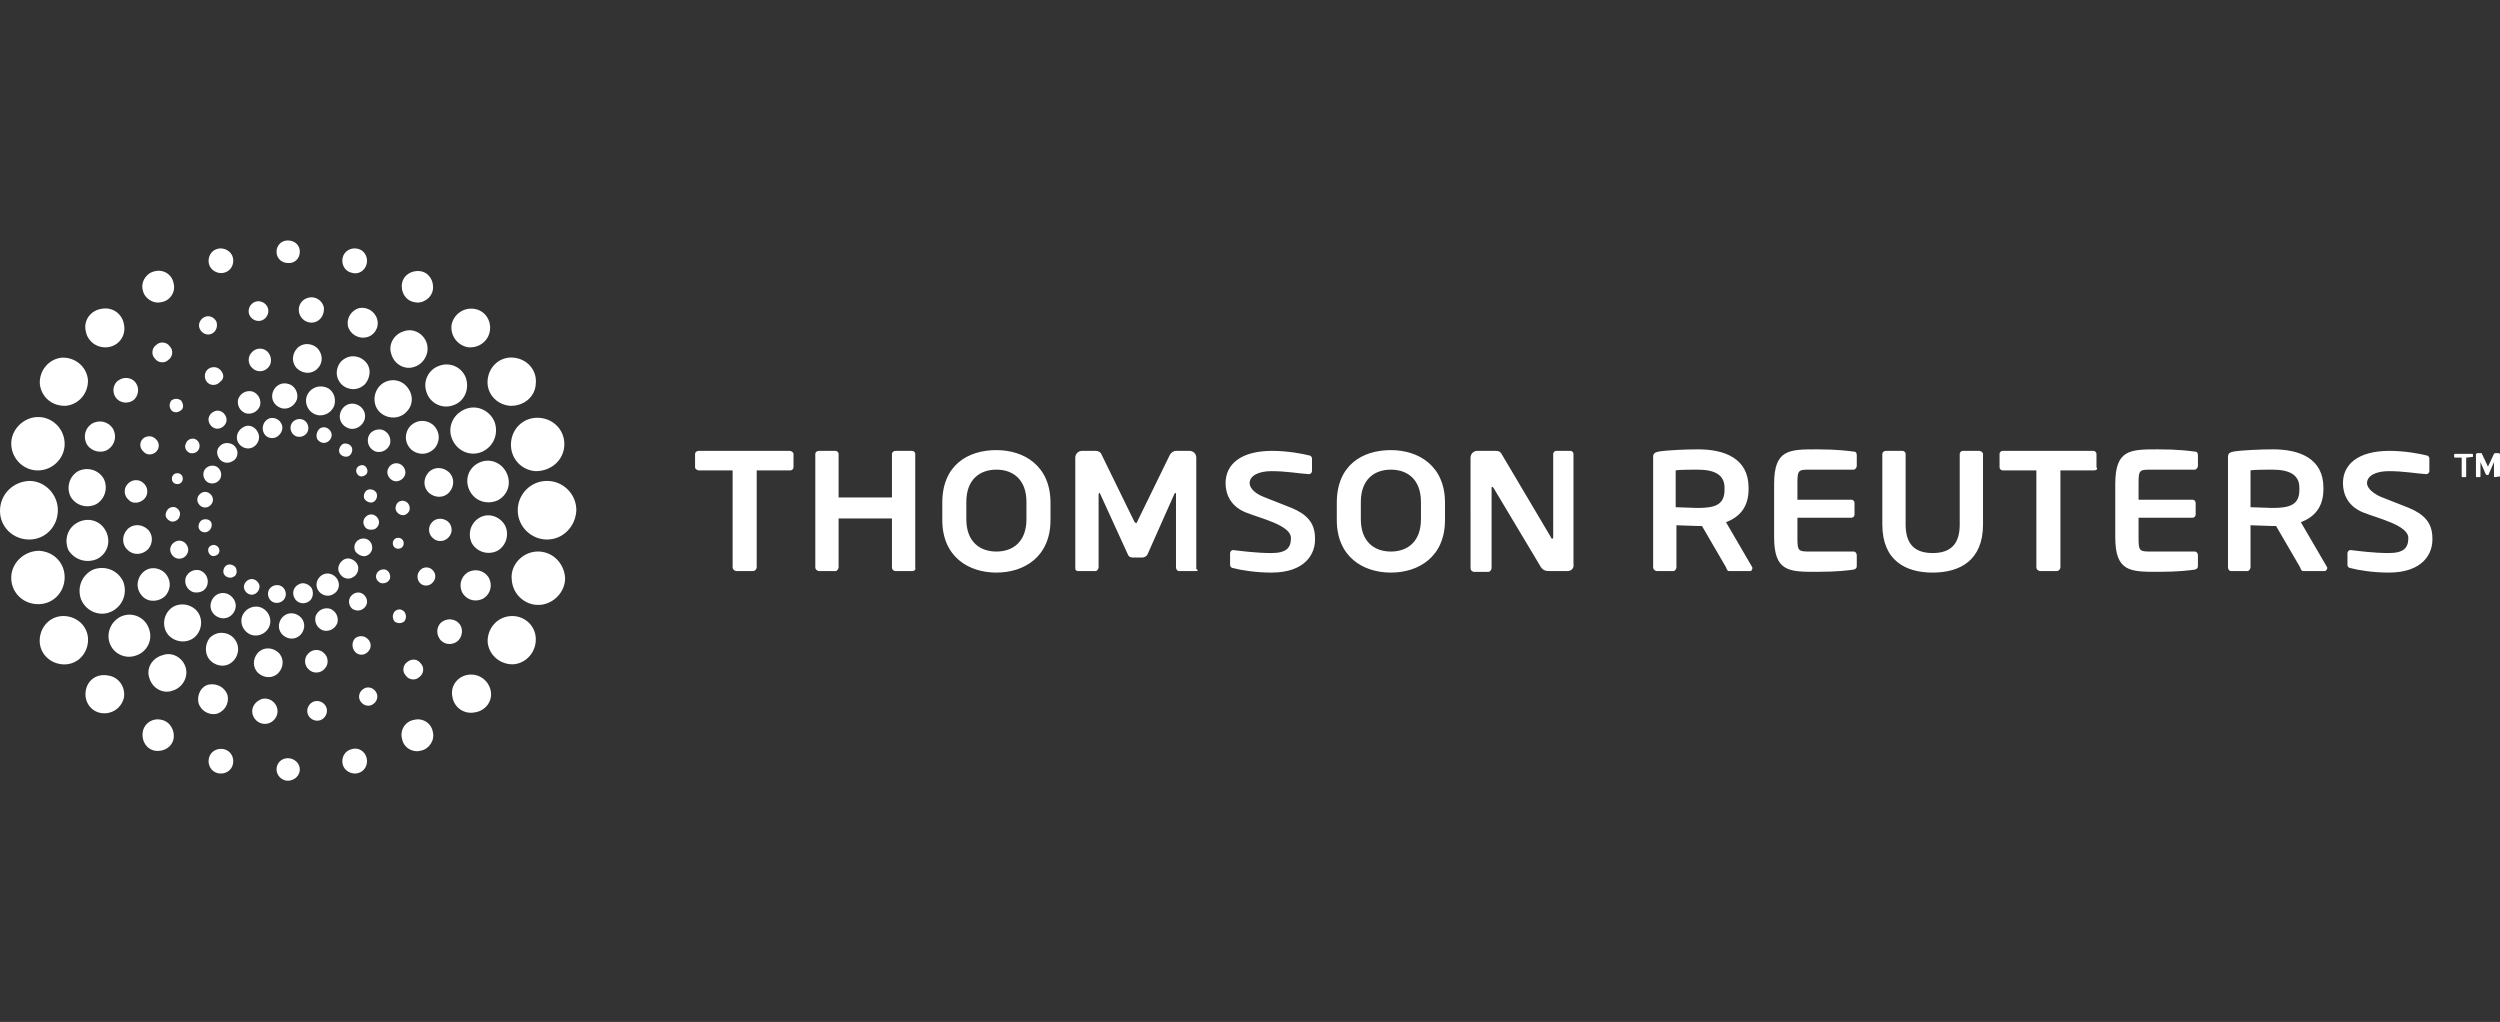 <?xml version="1.0" encoding="utf-8"?>
<!-- Generator: Adobe Illustrator 17.1.0, SVG Export Plug-In . SVG Version: 6.00 Build 0)  -->
<!DOCTYPE svg PUBLIC "-//W3C//DTD SVG 1.1//EN" "http://www.w3.org/Graphics/SVG/1.1/DTD/svg11.dtd">
<svg version="1.1" id="Layer_1" xmlns="http://www.w3.org/2000/svg" xmlns:xlink="http://www.w3.org/1999/xlink" x="0px" y="0px"
	 viewBox="0 0 332.7 136" enable-background="new 0 0 332.7 136" xml:space="preserve">
<rect x="0" y="0" width="332.7" height="136" fill="#333333" stroke="none"/>
<g>
	<rect x="-32" y="0" fill="none" width="387.8" height="136"/>
	<g>
		<path fill="#ffffff" d="M105.2,62.6h-4.5v12.9c0,0.2-0.2,0.5-0.5,0.5H98c-0.2,0-0.5-0.2-0.5-0.5V62.6h-4.5c-0.2,0-0.5-0.2-0.5-0.4
			v-1.8c0-0.2,0.2-0.4,0.5-0.4h12.1c0.2,0,0.5,0.2,0.5,0.4v1.8C105.6,62.4,105.4,62.6,105.2,62.6z M121.4,76h-2.2
			c-0.3,0-0.5-0.2-0.5-0.5V69h-7.1v6.5c0,0.2-0.2,0.5-0.4,0.5h-2.2c-0.2,0-0.5-0.2-0.5-0.5V60.4c0-0.2,0.2-0.4,0.5-0.4h2.2
			c0.2,0,0.4,0.2,0.4,0.4v5.8h7.1v-5.8c0-0.2,0.2-0.4,0.5-0.4h2.2c0.2,0,0.4,0.2,0.4,0.4v15.1C121.9,75.8,121.7,76,121.4,76z
			 M132.6,76.2c-3.7,0-7.2-2.1-7.2-7v-2.3c0-5,3.4-7,7.2-7c3.7,0,7.2,2.1,7.2,7v2.3C139.8,74.1,136.3,76.2,132.6,76.2z M136.6,66.8
			c0-3-1.8-4.3-4-4.3c-2.2,0-4,1.3-4,4.3v2.3c0,3,1.8,4.3,4,4.3c2.2,0,4-1.3,4-4.3V66.8z M159.2,76h-2.3c-0.2,0-0.4-0.2-0.4-0.5
			v-9.7c0-0.2,0-0.2-0.1-0.2c0,0-0.1,0.1-0.1,0.1l-3.6,8.1c-0.1,0.2-0.4,0.4-0.7,0.4h-1.2c-0.3,0-0.6-0.1-0.7-0.4l-3.7-8.1
			c0-0.1-0.1-0.1-0.1-0.1c0,0-0.1,0.1-0.1,0.2v9.7c0,0.2-0.2,0.5-0.4,0.5h-2.3c-0.2,0-0.4-0.1-0.4-0.3V60.9c0-0.5,0.4-0.9,0.9-0.9
			h1.8c0.4,0,0.7,0.2,0.8,0.5l4.3,8.8c0.1,0.2,0.2,0.3,0.3,0.3c0.1,0,0.1-0.1,0.2-0.3l4.3-8.8c0.2-0.3,0.5-0.5,0.8-0.5h1.8
			c0.5,0,0.9,0.4,0.9,0.9v14.8C159.5,75.9,159.4,76,159.2,76z M208.6,76h-2.3c-0.5,0-1,0-1.4-0.8l-6.1-10.2
			c-0.1-0.1-0.1-0.2-0.2-0.2c-0.1,0-0.1,0-0.1,0.2v10.6c0,0.2-0.2,0.5-0.4,0.5h-1.9c-0.3,0-0.5-0.2-0.5-0.5V60.9
			c0-0.5,0.4-0.9,0.9-0.9h2.4c0.5,0,0.7,0.1,1,0.7l6.4,10.8c0,0.1,0.1,0.2,0.2,0.2c0,0,0.1-0.1,0.1-0.2V60.4c0-0.2,0.2-0.4,0.4-0.4
			h1.9c0.2,0,0.4,0.2,0.4,0.4v14.7C209.5,75.6,209.1,76,208.6,76z M169.2,76.2c-2,0-4-0.3-5.1-0.6c-0.2,0-0.4-0.2-0.4-0.4v-1.6
			c0-0.2,0.2-0.4,0.4-0.4c0,0,0,0,0,0c0.9,0.1,3,0.4,5.1,0.4c2,0,2.6-0.7,2.6-2c0-1.7-4-2.6-6-3.4c-2-0.8-2.7-2.4-2.7-3.9
			c0-2.5,2-4.3,6.2-4.3c2.1,0,4.1,0.4,4.9,0.6c0.2,0,0.4,0.2,0.4,0.4v1.7c0,0.2-0.2,0.4-0.4,0.4c0,0,0,0,0,0c-1.5-0.1-3-0.4-5-0.4
			c-1.7,0-2.9,0.6-2.9,1.6c0,0.7,0.8,1.4,1.8,1.8c1,0.4,2.3,0.9,3.8,1.5c1.9,0.8,3.1,1.9,3.1,4C175.1,73.7,173.7,76.2,169.2,76.2z
			 M185.1,76.2c-3.7,0-7.2-2.1-7.2-7v-2.3c0-5,3.4-7,7.2-7c3.7,0,7.2,2.1,7.2,7v2.3C192.3,74.1,188.8,76.2,185.1,76.2z M189.1,66.8
			c0-3-1.8-4.3-4-4.3c-2.2,0-4,1.3-4,4.3v2.3c0,3,1.8,4.3,4,4.3c2.2,0,4-1.3,4-4.3V66.8z M232.9,76h-2.8c-0.2,0-0.3-0.2-0.4-0.5
			l-3.2-5.5h-0.5c-0.6,0-2.4-0.1-2.9-0.1v5.6c0,0.2-0.2,0.5-0.4,0.5h-2.2c-0.2,0-0.5-0.2-0.5-0.5V60.8c0-0.5,0.3-0.6,0.7-0.7
			c1.2-0.2,3.7-0.3,5.3-0.3c3.5,0,6.7,1.2,6.7,5.1v0.2c0,2.4-1.2,3.7-3,4.4l3.5,6c0,0.1,0,0.1,0,0.2C233.1,75.9,233.1,76,232.9,76z
			 M229.5,64.9c0-1.7-1.3-2.4-3.6-2.4c-0.5,0-2.5,0-2.9,0.1v4.9c0.4,0,2.5,0.1,2.9,0.1c2.3,0,3.6-0.4,3.6-2.4V64.9z M239.2,71.5
			c0,1.9,0.1,1.9,1.8,1.9h5.7c0.2,0,0.4,0.2,0.4,0.5v1.4c0,0.3-0.1,0.4-0.4,0.5c-0.7,0.1-2.2,0.3-4.9,0.3c-3.7,0-5.7,0-5.7-4.6v-7.1
			c0-4.6,2-4.6,5.7-4.6c2.7,0,4.1,0.2,4.9,0.3c0.3,0,0.4,0.2,0.4,0.5V62c0,0.2-0.2,0.5-0.4,0.5h-5.7c-1.7,0-1.8,0-1.8,1.9v2.1h7.2
			c0.2,0,0.4,0.2,0.4,0.4v1.6c0,0.2-0.2,0.4-0.4,0.4h-7.2V71.5z M257.2,76.2c-3.6,0-6.7-1.6-6.7-6.4v-9.4c0-0.2,0.2-0.4,0.5-0.4h2.2
			c0.2,0,0.4,0.2,0.4,0.4v9.4c0,2.6,1.2,3.8,3.6,3.8c2.4,0,3.6-1.2,3.6-3.8v-9.4c0-0.2,0.2-0.4,0.4-0.4h2.2c0.2,0,0.5,0.2,0.5,0.4
			v9.4C263.9,74.6,260.8,76.2,257.2,76.2z M278.7,62.6h-4.5v12.9c0,0.2-0.2,0.5-0.5,0.5h-2.2c-0.2,0-0.5-0.2-0.5-0.5V62.6h-4.5
			c-0.2,0-0.4-0.2-0.4-0.4v-1.8c0-0.2,0.2-0.4,0.4-0.4h12.1c0.2,0,0.4,0.2,0.4,0.4v1.8C279.2,62.4,279,62.6,278.7,62.6z M309.3,76
			h-2.8c-0.2,0-0.3-0.2-0.4-0.5l-3.2-5.5h-0.5c-0.6,0-2.4-0.1-2.9-0.1v5.6c0,0.2-0.2,0.5-0.4,0.5h-2.2c-0.2,0-0.4-0.2-0.4-0.5V60.8
			c0-0.5,0.3-0.6,0.7-0.7c1.2-0.2,3.7-0.3,5.3-0.3c3.5,0,6.7,1.2,6.7,5.1v0.2c0,2.4-1.2,3.7-3,4.4l3.5,6c0,0.1,0,0.1,0,0.2
			C309.6,75.9,309.5,76,309.3,76z M306,64.9c0-1.7-1.3-2.4-3.6-2.4c-0.5,0-2.5,0-2.9,0.1v4.9c0.4,0,2.6,0.1,2.9,0.1
			c2.3,0,3.6-0.4,3.6-2.4V64.9z M317.9,76.2c-2,0-4-0.3-5.1-0.6c-0.2,0-0.4-0.2-0.4-0.4v-1.6c0-0.2,0.2-0.4,0.4-0.4c0,0,0,0,0,0
			c0.9,0.1,3,0.4,5.1,0.4c2,0,2.6-0.7,2.6-2c0-1.7-4-2.6-6-3.4c-2-0.8-2.7-2.4-2.7-3.9c0-2.5,2-4.3,6.2-4.3c2.1,0,4.1,0.4,4.9,0.6
			c0.2,0,0.4,0.2,0.4,0.4v1.7c0,0.2-0.2,0.4-0.4,0.4c0,0,0,0,0,0c-1.5-0.1-3-0.4-5-0.4c-1.7,0-2.9,0.6-2.9,1.6
			c0,0.7,0.9,1.4,1.8,1.8c1,0.4,2.3,0.9,3.8,1.5c1.9,0.8,3.1,1.9,3.1,4C323.8,73.7,322.4,76.2,317.9,76.2z M284.6,71.5
			c0,1.9,0.1,1.9,1.8,1.9h5.7c0.2,0,0.4,0.2,0.4,0.5v1.4c0,0.3-0.1,0.4-0.4,0.5c-0.7,0.1-2.2,0.3-4.9,0.3c-3.7,0-5.7,0-5.7-4.6v-7.1
			c0-4.6,2-4.6,5.7-4.6c2.7,0,4.1,0.2,4.9,0.3c0.3,0,0.4,0.2,0.4,0.5V62c0,0.2-0.2,0.5-0.4,0.5h-5.7c-1.7,0-1.8,0-1.8,1.9v2.1h7.2
			c0.2,0,0.4,0.2,0.4,0.4v1.6c0,0.2-0.2,0.4-0.4,0.4h-7.2V71.5z M329.1,60.8v-0.3c0,0,0-0.1-0.1-0.1h-2.3c0,0-0.1,0-0.1,0.1v0.3
			c0,0,0,0.1,0.1,0.1h0.9v2.5c0,0,0,0.1,0.1,0.1h0.4c0,0,0.1,0,0.1-0.1v-2.5L329.1,60.8C329,60.9,329.1,60.8,329.1,60.8z
			 M332.7,63.4v-2.9c0-0.1-0.1-0.2-0.2-0.2h-0.4c-0.1,0-0.1,0-0.2,0.1l-0.8,1.7c0,0,0,0.1,0,0.1c0,0,0,0,0-0.1l-0.8-1.7
			c0-0.1-0.1-0.1-0.2-0.1h-0.4c-0.1,0-0.2,0.1-0.2,0.2v2.9c0,0,0,0.1,0.1,0.1h0.4c0,0,0.1,0,0.1-0.1v-1.9c0,0,0,0,0,0c0,0,0,0,0,0
			l0.7,1.6c0,0,0.1,0.1,0.1,0.1h0.2c0.1,0,0.1,0,0.1-0.1l0.7-1.6c0,0,0,0,0,0c0,0,0,0,0,0v1.9c0,0,0,0.1,0.1,0.1L332.7,63.4
			C332.7,63.5,332.7,63.4,332.7,63.4z"/>
		<g>
			
				<linearGradient id="SVGID_1_" gradientUnits="userSpaceOnUse" x1="-29.188" y1="75.478" x2="-49.797" y2="87.376" gradientTransform="matrix(1 2.860000e-02 -2.860000e-02 1 80.118 -12.278)">
				<stop  offset="0" style="stop-color:#FFFFFF"/>
				<stop  offset="5.001655e-02" style="stop-color:#FFFFFF"/>
				<stop  offset="0.25" style="stop-color:#FFFFFF"/>
				<stop  offset="0.5" style="stop-color:#FFFFFF"/>
				<stop  offset="0.75" style="stop-color:#FFFFFF"/>
				<stop  offset="0.95" style="stop-color:#FFFFFF"/>
				<stop  offset="1" style="stop-color:#FFFFFF"/>
			</linearGradient>
			<path fill="url(#SVGID_1_)" d="M34.3,57.5c0.4,0.7,0.1,1.6-0.6,2c-0.7,0.4-1.6,0.1-2-0.6c-0.4-0.7-0.1-1.6,0.6-2
				C33,56.4,33.9,56.7,34.3,57.5z M26.9,69.2c-0.4,0.2-0.6,0.8-0.4,1.2c0.2,0.4,0.8,0.6,1.2,0.3c0.4-0.2,0.6-0.8,0.4-1.2
				C27.9,69.1,27.3,69,26.9,69.2z M26.8,65.6c-0.5,0.3-0.7,0.9-0.4,1.4c0.3,0.5,0.9,0.7,1.4,0.4c0.5-0.3,0.7-0.9,0.4-1.4
				C27.9,65.5,27.3,65.3,26.8,65.6z M27.7,62.1c-0.6,0.3-0.8,1-0.5,1.6c0.3,0.6,1,0.8,1.6,0.5c0.6-0.3,0.8-1,0.5-1.6
				C29,62,28.3,61.8,27.7,62.1z M29.6,59.1c-0.7,0.4-0.9,1.1-0.5,1.8c0.3,0.6,1.1,0.9,1.8,0.5c0.7-0.3,0.9-1.2,0.5-1.8
				C31.1,59,30.2,58.8,29.6,59.1z M28.1,72.6c-0.4,0.2-0.5,0.6-0.3,1c0.2,0.4,0.6,0.5,1,0.3c0.4-0.2,0.5-0.6,0.3-1
				C28.9,72.6,28.5,72.4,28.1,72.6z M45.2,60.3c0.2,0.4,0.8,0.6,1.2,0.4c0.4-0.2,0.6-0.8,0.4-1.2c-0.2-0.4-0.8-0.6-1.2-0.4
				C45.2,59.4,45,59.9,45.2,60.3z M42.2,58.4c0.3,0.5,0.9,0.7,1.4,0.4c0.5-0.3,0.7-0.9,0.4-1.4c-0.3-0.5-0.9-0.7-1.4-0.4
				C42.2,57.3,42,57.9,42.2,58.4z M38.8,57.5c0.3,0.6,1,0.8,1.6,0.5c0.6-0.3,0.8-1,0.5-1.6c-0.3-0.6-1-0.8-1.6-0.5
				C38.7,56.2,38.5,56.9,38.8,57.5z M35.1,57.6c0.3,0.7,1.2,0.9,1.8,0.5c0.6-0.4,0.9-1.2,0.5-1.8c-0.3-0.6-1.2-0.9-1.8-0.5
				C35,56.2,34.8,57,35.1,57.6z M47.5,63c0.2,0.4,0.6,0.5,1,0.3c0.4-0.2,0.5-0.6,0.3-1c-0.2-0.4-0.6-0.5-1-0.3
				C47.4,62.2,47.3,62.7,47.5,63z M44.9,77.1c-0.4-0.7-1.3-1-2-0.6c-0.7,0.4-1,1.3-0.6,2c0.4,0.7,1.3,1,2,0.6
				C45.1,78.7,45.3,77.8,44.9,77.1z M31.4,75.6c-0.2-0.4-0.8-0.6-1.2-0.4c-0.4,0.2-0.6,0.8-0.4,1.2c0.2,0.4,0.8,0.6,1.2,0.4
				C31.5,76.6,31.6,76.1,31.4,75.6z M34.4,77.6c-0.3-0.5-0.9-0.7-1.4-0.4c-0.5,0.3-0.7,0.9-0.4,1.4c0.3,0.5,0.9,0.7,1.4,0.4
				C34.5,78.7,34.7,78,34.4,77.6z M37.9,78.5c-0.3-0.6-1-0.8-1.6-0.5c-0.6,0.3-0.8,1-0.5,1.6c0.3,0.6,1,0.8,1.6,0.5
				C38,79.8,38.2,79.1,37.9,78.5z M41.5,78.3c-0.4-0.6-1.2-0.9-1.8-0.5c-0.6,0.3-0.9,1.1-0.5,1.8c0.3,0.6,1.1,0.9,1.8,0.5
				C41.6,79.8,41.8,79,41.5,78.3z M49.7,66.8c0.4-0.2,0.6-0.8,0.4-1.2c-0.2-0.4-0.8-0.6-1.2-0.4c-0.4,0.2-0.6,0.8-0.4,1.2
				C48.8,66.8,49.3,67,49.7,66.8z M49.9,70.4c0.5-0.3,0.7-0.9,0.4-1.4c-0.3-0.5-0.9-0.7-1.4-0.4c-0.5,0.3-0.7,0.9-0.4,1.4
				C48.7,70.5,49.4,70.6,49.9,70.4z M48.9,73.9c0.6-0.3,0.8-1,0.5-1.6c-0.3-0.6-1-0.8-1.6-0.5c-0.6,0.3-0.8,1-0.5,1.6
				C47.7,73.9,48.4,74.2,48.9,73.9z M47,76.8c0.6-0.3,0.9-1.2,0.5-1.8c-0.4-0.6-1.2-0.9-1.8-0.5c-0.6,0.4-0.9,1.2-0.5,1.8
				C45.6,77,46.4,77.2,47,76.8z"/>
			
				<linearGradient id="SVGID_2_" gradientUnits="userSpaceOnUse" x1="-90.283" y1="80.725" x2="-122.325" y2="80.725" gradientTransform="matrix(0.96 0.282 -0.282 0.96 163.061 20.492)">
				<stop  offset="0" style="stop-color:#FFFFFF"/>
				<stop  offset="5.001655e-02" style="stop-color:#FFFFFF"/>
				<stop  offset="0.25" style="stop-color:#FFFFFF"/>
				<stop  offset="0.5" style="stop-color:#FFFFFF"/>
				<stop  offset="0.75" style="stop-color:#FFFFFF"/>
				<stop  offset="0.95" style="stop-color:#FFFFFF"/>
				<stop  offset="1" style="stop-color:#FFFFFF"/>
			</linearGradient>
			<path fill="url(#SVGID_2_)" d="M44.5,53.9c-0.3,1-1.4,1.6-2.4,1.3c-1-0.3-1.6-1.4-1.3-2.4c0.3-1,1.4-1.6,2.4-1.3
				C44.2,51.7,44.8,52.8,44.5,53.9z M25.9,58.4c-0.5-0.1-1,0.1-1.2,0.7c-0.2,0.5,0.1,1,0.6,1.2c0.5,0.1,1-0.1,1.2-0.6
				C26.7,59.1,26.4,58.6,25.9,58.4z M29.3,54.7c-0.6-0.2-1.3,0.2-1.5,0.8c-0.2,0.6,0.2,1.3,0.8,1.5c0.6,0.2,1.3-0.2,1.5-0.8
				C30.3,55.6,29.9,54.9,29.3,54.7z M33.6,52.1c-0.8-0.2-1.6,0.2-1.9,1c-0.2,0.8,0.2,1.6,1,1.9c0.8,0.2,1.6-0.2,1.9-1
				C34.8,53.2,34.4,52.4,33.6,52.1z M38.4,51.1c-0.9-0.3-1.8,0.2-2.1,1.1c-0.3,0.9,0.2,1.8,1.1,2.1c0.9,0.3,1.8-0.3,2.1-1.1
				C39.8,52.3,39.2,51.3,38.4,51.1z M23.8,63c-0.4-0.1-0.8,0.1-0.9,0.5c-0.1,0.4,0.1,0.8,0.5,0.9c0.4,0.1,0.8-0.1,0.9-0.5
				C24.4,63.5,24.2,63.1,23.8,63z M52.7,67.3c-0.2,0.5,0.1,1,0.6,1.2c0.5,0.2,1-0.1,1.2-0.6c0.1-0.5-0.1-1-0.6-1.2
				C53.4,66.5,52.8,66.8,52.7,67.3z M51.6,62.5c-0.2,0.6,0.2,1.3,0.8,1.5c0.6,0.2,1.3-0.2,1.5-0.8c0.2-0.6-0.2-1.3-0.8-1.5
				C52.4,61.5,51.8,61.9,51.6,62.5z M49,58.2c-0.2,0.8,0.2,1.6,1,1.9c0.8,0.2,1.6-0.2,1.9-1c0.2-0.8-0.2-1.6-1-1.9
				C50.1,57,49.2,57.4,49,58.2z M45.3,54.9c-0.3,0.9,0.2,1.8,1.1,2.1c0.9,0.3,1.8-0.3,2.1-1.1c0.3-0.9-0.2-1.8-1.1-2.1
				C46.5,53.5,45.6,54,45.3,54.9z M52.3,72.1c-0.1,0.4,0.1,0.8,0.5,0.9c0.4,0.1,0.8-0.1,0.9-0.5c0.1-0.4-0.1-0.8-0.5-0.9
				C52.8,71.5,52.4,71.7,52.3,72.1z M35.9,83.2c0.3-1-0.3-2.1-1.3-2.4c-1-0.3-2.1,0.3-2.4,1.3c-0.3,1,0.3,2.1,1.3,2.4
				C34.5,84.8,35.6,84.2,35.9,83.2z M23.9,68.7c0.2-0.5-0.1-1-0.6-1.2c-0.5-0.1-1,0.1-1.2,0.7c-0.2,0.5,0.1,1,0.7,1.2
				C23.2,69.5,23.8,69.2,23.9,68.7z M25,73.5c0.2-0.6-0.2-1.3-0.8-1.5c-0.6-0.2-1.3,0.2-1.5,0.8c-0.2,0.6,0.2,1.3,0.8,1.5
				C24.2,74.5,24.8,74.1,25,73.5z M27.6,77.8c0.2-0.8-0.2-1.6-1-1.9c-0.8-0.2-1.6,0.2-1.9,1c-0.2,0.8,0.2,1.6,1,1.9
				C26.6,79,27.4,78.6,27.6,77.8z M31.3,81.1c0.3-0.9-0.3-1.8-1.1-2.1c-0.9-0.3-1.8,0.2-2.1,1.1c-0.3,0.9,0.2,1.8,1.1,2.1
				C30.1,82.5,31,82,31.3,81.1z M50.7,77.6c0.5,0.1,1-0.1,1.2-0.6c0.1-0.5-0.1-1-0.6-1.2c-0.5-0.1-1,0.1-1.2,0.6
				C49.9,76.9,50.2,77.4,50.7,77.6z M47.3,81.2c0.6,0.2,1.3-0.2,1.5-0.8c0.2-0.6-0.2-1.3-0.8-1.5c-0.6-0.2-1.3,0.2-1.5,0.8
				C46.3,80.4,46.7,81.1,47.3,81.2z M43,83.9c0.8,0.2,1.6-0.2,1.9-1c0.2-0.8-0.2-1.6-1-1.9c-0.8-0.2-1.6,0.2-1.9,1
				C41.8,82.8,42.2,83.6,43,83.9z M38.3,84.9c0.9,0.3,1.8-0.2,2.1-1.1c0.3-0.9-0.2-1.8-1.1-2.1c-0.9-0.3-1.8,0.2-2.1,1.1
				C36.9,83.7,37.4,84.6,38.3,84.9z"/>
			
				<linearGradient id="SVGID_3_" gradientUnits="userSpaceOnUse" x1="-87.103" y1="97.12" x2="-123.363" y2="74.713" gradientTransform="matrix(0.973 0.23 -0.23 0.973 160.47 8.555)">
				<stop  offset="0" style="stop-color:#FFFFFF"/>
				<stop  offset="5.001655e-02" style="stop-color:#FFFFFF"/>
				<stop  offset="0.25" style="stop-color:#FFFFFF"/>
				<stop  offset="0.5" style="stop-color:#FFFFFF"/>
				<stop  offset="0.75" style="stop-color:#FFFFFF"/>
				<stop  offset="0.95" style="stop-color:#FFFFFF"/>
				<stop  offset="1" style="stop-color:#FFFFFF"/>
			</linearGradient>
			<path fill="url(#SVGID_3_)" d="M54.1,54.8c-0.9,1-2.5,1-3.5,0.1c-1-0.9-1-2.5-0.1-3.5c0.9-1,2.5-1.1,3.5-0.1
				C55,52.3,55.1,53.8,54.1,54.8z M29.3,49.2c-0.5-0.5-1.3-0.4-1.7,0c-0.5,0.5-0.4,1.3,0,1.7c0.5,0.5,1.3,0.4,1.7-0.1
				C29.9,50.4,29.8,49.7,29.3,49.2z M35.6,46.8c-0.6-0.6-1.6-0.5-2.1,0.1c-0.6,0.6-0.5,1.6,0.1,2.1c0.6,0.6,1.6,0.5,2.1-0.1
				C36.2,48.4,36.2,47.4,35.6,46.8z M42.2,46.3c-0.8-0.7-2-0.7-2.7,0.1c-0.7,0.8-0.7,2,0.1,2.7c0.8,0.7,2,0.7,2.7-0.1
				C43,48.3,43,47.1,42.2,46.3z M48.5,48c-0.9-0.8-2.2-0.8-3.1,0.1c-0.8,0.9-0.8,2.2,0.1,3.1c0.9,0.8,2.2,0.8,3.1-0.1
				C49.4,50.1,49.4,48.8,48.5,48z M24.1,53.3c-0.4-0.3-0.9-0.3-1.3,0c-0.3,0.4-0.3,0.9,0,1.3c0.4,0.4,0.9,0.3,1.3,0
				C24.5,54.3,24.4,53.7,24.1,53.3z M55.9,75.9c-0.5,0.5-0.4,1.3,0,1.7c0.5,0.5,1.3,0.4,1.7-0.1c0.5-0.5,0.4-1.3-0.1-1.7
				C57.1,75.4,56.3,75.4,55.9,75.9z M57.5,69.5c-0.6,0.6-0.5,1.6,0.1,2.1c0.6,0.6,1.6,0.5,2.1-0.1c0.6-0.6,0.5-1.6-0.1-2.1
				C59,68.9,58,68.9,57.5,69.5z M57,62.9c-0.7,0.8-0.7,2,0.1,2.7c0.8,0.7,2,0.7,2.7-0.1c0.7-0.8,0.7-2-0.1-2.7
				C58.9,62.1,57.7,62.1,57,62.9z M54.6,56.7c-0.8,0.9-0.8,2.2,0.1,3.1c0.9,0.8,2.2,0.8,3.1-0.1c0.8-0.9,0.8-2.2-0.1-3.1
				C56.8,55.8,55.5,55.8,54.6,56.7z M52.5,81.4c-0.3,0.4-0.3,0.9,0,1.3c0.4,0.3,0.9,0.3,1.3,0c0.3-0.4,0.3-0.9,0-1.3
				C53.4,81,52.9,81,52.5,81.4z M26.1,84.6c0.9-1,0.9-2.6-0.1-3.5c-1-0.9-2.6-0.9-3.5,0.1c-0.9,1-0.9,2.6,0.1,3.5
				C23.6,85.6,25.2,85.6,26.1,84.6z M20.8,60.1c0.5-0.5,0.4-1.3-0.1-1.7c-0.5-0.5-1.3-0.4-1.7,0c-0.5,0.5-0.4,1.3,0.1,1.7
				C19.5,60.6,20.3,60.6,20.8,60.1z M19.2,66.4c0.6-0.6,0.5-1.6-0.1-2.1c-0.6-0.6-1.6-0.5-2.1,0.1c-0.6,0.6-0.5,1.6,0.1,2.1
				C17.6,67.1,18.6,67,19.2,66.4z M19.7,73.1c0.7-0.8,0.7-2-0.1-2.7c-0.8-0.7-2-0.7-2.7,0.1c-0.7,0.8-0.7,2,0.1,2.7
				C17.7,73.9,18.9,73.9,19.7,73.1z M22,79.3c0.8-0.9,0.8-2.2-0.1-3.1c-0.9-0.8-2.2-0.8-3,0.1c-0.8,0.9-0.8,2.2,0.1,3.1
				C19.8,80.2,21.2,80.1,22,79.3z M47.3,86.8c0.5,0.5,1.3,0.4,1.7-0.1c0.5-0.5,0.4-1.3-0.1-1.7c-0.5-0.5-1.3-0.4-1.7,0
				C46.8,85.5,46.8,86.3,47.3,86.8z M41.1,89.1c0.6,0.6,1.6,0.5,2.1-0.1c0.6-0.6,0.5-1.6-0.1-2.1c-0.6-0.6-1.6-0.5-2.1,0.1
				C40.4,87.6,40.5,88.6,41.1,89.1z M34.4,89.6c0.8,0.7,2,0.7,2.7-0.1c0.7-0.8,0.7-2-0.1-2.7c-0.8-0.7-2-0.7-2.7,0.1
				C33.6,87.7,33.6,88.9,34.4,89.6z M28.1,88c0.9,0.8,2.2,0.8,3-0.1c0.8-0.9,0.8-2.2-0.1-3.1c-0.9-0.8-2.2-0.8-3.1,0.1
				C27.2,85.8,27.2,87.2,28.1,88z"/>
			
				<linearGradient id="SVGID_4_" gradientUnits="userSpaceOnUse" x1="-14.342" y1="96.215" x2="-42.451" y2="47.528" gradientTransform="matrix(0.993 0.116 -0.116 0.993 74.859 -9.200697e-02)">
				<stop  offset="0" style="stop-color:#FFFFFF"/>
				<stop  offset="5.001655e-02" style="stop-color:#FFFFFF"/>
				<stop  offset="0.25" style="stop-color:#FFFFFF"/>
				<stop  offset="0.5" style="stop-color:#FFFFFF"/>
				<stop  offset="0.75" style="stop-color:#FFFFFF"/>
				<stop  offset="0.95" style="stop-color:#FFFFFF"/>
				<stop  offset="1" style="stop-color:#FFFFFF"/>
			</linearGradient>
			<path fill="url(#SVGID_4_)" d="M64.2,60.1c-1.5,0.7-3.3,0-4-1.6c-0.7-1.5,0-3.3,1.6-4c1.5-0.7,3.3,0,4,1.6
				C66.4,57.7,65.7,59.4,64.2,60.1z M43.1,40.9c-0.2-0.9-1.1-1.5-2-1.3c-0.9,0.2-1.5,1-1.3,2c0.2,0.9,1.1,1.5,2,1.3
				C42.7,42.7,43.2,41.8,43.1,40.9z M50.2,42.5c-0.3-1.1-1.4-1.7-2.4-1.5c-1.1,0.3-1.7,1.4-1.5,2.4c0.3,1.1,1.4,1.7,2.4,1.5
				C49.8,44.7,50.5,43.6,50.2,42.5z M56.8,45.7c-0.4-1.3-1.8-2.1-3.1-1.6c-1.3,0.4-2.1,1.8-1.6,3.1c0.4,1.3,1.8,2.1,3.1,1.6
				C56.4,48.4,57.2,47,56.8,45.7z M62,50.3c-0.5-1.4-2.1-2.2-3.6-1.6c-1.4,0.5-2.2,2.1-1.6,3.6c0.5,1.4,2.1,2.2,3.6,1.6
				C61.8,53.4,62.5,51.8,62,50.3z M28.8,42.8c-0.3-0.6-1-0.9-1.6-0.6c-0.6,0.3-0.9,1-0.6,1.6c0.3,0.6,1,0.9,1.6,0.6
				C28.8,44.1,29,43.4,28.8,42.8z M58.9,82.7c-0.8,0.5-0.9,1.6-0.4,2.3c0.5,0.8,1.6,0.9,2.3,0.4c0.7-0.5,0.9-1.6,0.4-2.3
				C60.7,82.4,59.7,82.2,58.9,82.7z M62.2,76.2c-0.9,0.6-1.2,1.8-0.6,2.8c0.6,0.9,1.8,1.2,2.8,0.6c0.9-0.6,1.2-1.8,0.6-2.8
				C64.4,75.9,63.2,75.6,62.2,76.2z M63.8,68.9c-1.2,0.7-1.6,2.2-1,3.4c0.7,1.2,2.2,1.6,3.4,1c1.2-0.7,1.6-2.2,1-3.4
				C66.5,68.7,65,68.2,63.8,68.9z M63.7,61.6c-1.4,0.7-1.9,2.3-1.2,3.7c0.7,1.4,2.3,1.9,3.7,1.3c1.4-0.7,1.9-2.3,1.2-3.7
				C66.7,61.5,65.1,60.9,63.7,61.6z M48.5,91.6c-0.6,0.3-0.9,1-0.6,1.6c0.3,0.6,1,0.9,1.6,0.6c0.6-0.3,0.9-1,0.6-1.6
				C49.8,91.6,49.1,91.3,48.5,91.6z M14.8,81.4c1.5-0.7,2.2-2.4,1.6-4c-0.7-1.5-2.4-2.2-4-1.6c-1.5,0.7-2.2,2.4-1.6,4
				C11.5,81.4,13.3,82.1,14.8,81.4z M17.7,53.3c0.7-0.5,0.9-1.6,0.4-2.3c-0.5-0.8-1.6-0.9-2.3-0.4c-0.8,0.5-0.9,1.6-0.4,2.3
				C15.9,53.6,16.9,53.8,17.7,53.3z M14.4,59.8c0.9-0.6,1.2-1.8,0.6-2.8c-0.6-0.9-1.8-1.2-2.8-0.6c-0.9,0.6-1.2,1.8-0.6,2.8
				C12.2,60.1,13.5,60.4,14.4,59.8z M12.8,67.1c1.2-0.7,1.6-2.2,1-3.4c-0.7-1.2-2.2-1.6-3.4-1c-1.2,0.7-1.6,2.2-1,3.4
				C10.1,67.3,11.6,67.7,12.8,67.1z M12.9,74.4c1.4-0.7,1.9-2.3,1.2-3.7c-0.7-1.4-2.3-1.9-3.7-1.2c-1.4,0.7-1.9,2.3-1.3,3.7
				C9.9,74.5,11.5,75,12.9,74.4z M33.6,95c0.2,0.9,1.1,1.5,2,1.3c0.9-0.2,1.5-1.1,1.3-2c-0.2-0.9-1.1-1.5-2-1.3
				C34,93.3,33.4,94.1,33.6,95z M26.4,93.5c0.3,1.1,1.4,1.7,2.4,1.5c1.1-0.3,1.7-1.4,1.5-2.4c-0.3-1.1-1.4-1.7-2.5-1.5
				C26.8,91.3,26.2,92.4,26.4,93.5z M19.9,90.3c0.4,1.3,1.8,2.1,3.1,1.6c1.3-0.4,2.1-1.8,1.7-3.1c-0.4-1.3-1.8-2.1-3.1-1.6
				C20.2,87.6,19.4,89,19.9,90.3z M14.6,85.6c0.5,1.4,2.1,2.2,3.6,1.6c1.4-0.5,2.2-2.1,1.6-3.6c-0.5-1.4-2.1-2.2-3.6-1.6
				C14.8,82.6,14.1,84.2,14.6,85.6z M54.2,88.1c-0.6,0.4-0.7,1.3-0.2,1.8c0.4,0.6,1.3,0.7,1.8,0.2c0.6-0.4,0.7-1.3,0.2-1.8
				C55.6,87.7,54.8,87.6,54.2,88.1z M42,93.3c-0.7,0.1-1.2,0.8-1.1,1.5c0.1,0.7,0.8,1.2,1.5,1.1c0.7-0.1,1.2-0.8,1.1-1.5
				C43.4,93.7,42.7,93.2,42,93.3z M35.7,41.2c-0.1-0.7-0.8-1.2-1.5-1.1c-0.7,0.1-1.2,0.8-1.1,1.5c0.1,0.7,0.8,1.2,1.5,1.1
				C35.3,42.6,35.8,41.9,35.7,41.2z M22.6,46.1c-0.4-0.6-1.3-0.7-1.8-0.2c-0.6,0.4-0.7,1.3-0.2,1.8c0.4,0.6,1.3,0.7,1.8,0.2
				C23,47.5,23.1,46.6,22.6,46.1z"/>
			<linearGradient id="SVGID_5_" gradientUnits="userSpaceOnUse" x1="38.31" y1="103.992" x2="38.31" y2="31.992">
				<stop  offset="0" style="stop-color:#FFFFFF"/>
				<stop  offset="5.001655e-02" style="stop-color:#FFFFFF"/>
				<stop  offset="0.25" style="stop-color:#FFFFFF"/>
				<stop  offset="0.5" style="stop-color:#FFFFFF"/>
				<stop  offset="0.75" style="stop-color:#FFFFFF"/>
				<stop  offset="0.95" style="stop-color:#FFFFFF"/>
				<stop  offset="1" style="stop-color:#FFFFFF"/>
			</linearGradient>
			<path fill="url(#SVGID_5_)" d="M72.8,71.8c-2.1,0-3.9-1.7-3.9-3.9c0-2.1,1.7-3.9,3.9-3.9c2.1,0,3.9,1.7,3.9,3.9
				C76.6,70.1,74.9,71.8,72.8,71.8z M57.6,38.6c0.2-1.2-0.5-2.3-1.6-2.5c-1.2-0.2-2.3,0.5-2.5,1.6c-0.2,1.2,0.5,2.3,1.6,2.5
				C56.2,40.5,57.4,39.7,57.6,38.6z M65.2,44c0.2-1.4-0.7-2.7-2.1-2.9c-1.4-0.2-2.7,0.7-3,2.1c-0.2,1.4,0.7,2.7,2.1,3
				C63.7,46.4,65,45.4,65.2,44z M71.3,51.1c0.2-1.8-1.1-3.3-2.9-3.5c-1.8-0.2-3.3,1.1-3.5,2.9c-0.2,1.8,1.1,3.3,2.9,3.5
				C69.6,54.1,71.2,52.9,71.3,51.1z M75.1,59.3c0.1-2-1.4-3.6-3.4-3.7c-2-0.1-3.6,1.4-3.7,3.4c-0.1,2,1.4,3.6,3.3,3.7
				C73.4,62.7,75,61.2,75.1,59.3z M39.9,33.5c0-0.9-0.7-1.5-1.6-1.5c-0.9,0-1.5,0.7-1.5,1.5c0,0.9,0.7,1.5,1.5,1.5
				C39.2,35.1,39.9,34.4,39.9,33.5z M55.1,95.8c-1.2,0.2-1.9,1.4-1.6,2.5c0.2,1.2,1.4,1.9,2.5,1.6c1.1-0.2,1.9-1.4,1.6-2.5
				C57.4,96.2,56.2,95.5,55.1,95.8z M62.3,89.8c-1.4,0.2-2.4,1.5-2.1,2.9c0.2,1.4,1.5,2.4,3,2.1c1.4-0.2,2.4-1.5,2.1-2.9
				C65,90.5,63.7,89.6,62.3,89.8z M67.8,82c-1.8,0.2-3,1.8-2.9,3.5c0.2,1.8,1.8,3,3.5,2.9c1.8-0.2,3-1.8,2.9-3.5
				C71.2,83.1,69.6,81.8,67.8,82z M71.4,73.4c-1.9,0.1-3.5,1.8-3.3,3.7c0.1,2,1.8,3.5,3.7,3.4c1.9-0.1,3.5-1.8,3.4-3.7
				C75,74.8,73.4,73.3,71.4,73.4z M38.3,100.9c-0.9,0-1.5,0.7-1.5,1.5s0.7,1.5,1.5,1.5c0.9,0,1.6-0.7,1.6-1.5
				C39.9,101.6,39.2,100.9,38.3,100.9z M3.9,71.8c2.1,0,3.8-1.7,3.8-3.9c0-2.1-1.7-3.9-3.8-3.9C1.7,64.1,0,65.8,0,68
				C0,70.1,1.7,71.8,3.9,71.8z M21.5,40.2c1.2-0.2,1.9-1.4,1.6-2.5c-0.2-1.2-1.4-1.9-2.5-1.6c-1.1,0.2-1.9,1.4-1.6,2.5
				C19.2,39.7,20.4,40.5,21.5,40.2z M14.4,46.2c1.4-0.2,2.4-1.5,2.1-3c-0.2-1.4-1.5-2.4-3-2.1c-1.4,0.2-2.4,1.5-2.1,2.9
				C11.6,45.4,12.9,46.4,14.4,46.2z M8.8,54c1.8-0.2,3-1.8,2.9-3.5c-0.2-1.8-1.8-3-3.5-2.9c-1.8,0.2-3,1.8-2.9,3.5
				C5.5,52.9,7,54.1,8.8,54z M5.2,62.6c2-0.1,3.5-1.8,3.4-3.7c-0.1-2-1.8-3.5-3.7-3.4c-1.9,0.1-3.5,1.8-3.4,3.7
				C1.6,61.2,3.3,62.7,5.2,62.6z M19,97.4c-0.2,1.2,0.5,2.3,1.6,2.5c1.2,0.2,2.3-0.5,2.5-1.6c0.2-1.1-0.5-2.3-1.6-2.5
				C20.4,95.5,19.2,96.2,19,97.4z M11.4,92c-0.2,1.4,0.7,2.7,2.1,2.9c1.4,0.2,2.7-0.7,3-2.1c0.2-1.4-0.7-2.7-2.1-2.9
				C12.9,89.6,11.6,90.5,11.4,92z M5.3,84.9c-0.2,1.8,1.1,3.3,2.9,3.5c1.8,0.2,3.3-1.1,3.5-2.9c0.2-1.8-1.1-3.3-2.9-3.5
				C7,81.8,5.5,83.1,5.3,84.9z M1.5,76.7c-0.1,2,1.4,3.6,3.4,3.7c2,0.1,3.6-1.4,3.7-3.4c0.1-2-1.4-3.6-3.4-3.7
				C3.3,73.3,1.6,74.8,1.5,76.7z M46.8,99.7c-0.9,0.2-1.4,1.1-1.2,2c0.2,0.9,1.2,1.4,2,1.2c0.9-0.2,1.4-1.1,1.2-2
				C48.6,100,47.7,99.4,46.8,99.7z M29.8,99.7c-0.9-0.2-1.8,0.3-2,1.2c-0.2,0.9,0.3,1.8,1.2,2c0.9,0.2,1.8-0.3,2-1.2
				C31.2,100.8,30.7,99.9,29.8,99.7z M48.8,35.1c0.2-0.9-0.3-1.8-1.2-2c-0.9-0.2-1.8,0.3-2,1.2c-0.2,0.9,0.3,1.8,1.2,2
				C47.7,36.6,48.6,36,48.8,35.1z M31,34.3c-0.2-0.9-1.2-1.4-2-1.2c-0.9,0.2-1.4,1.1-1.2,2c0.2,0.9,1.2,1.4,2,1.2
				C30.7,36.1,31.2,35.2,31,34.3z"/>
		</g>
	</g>
</g>
</svg>

